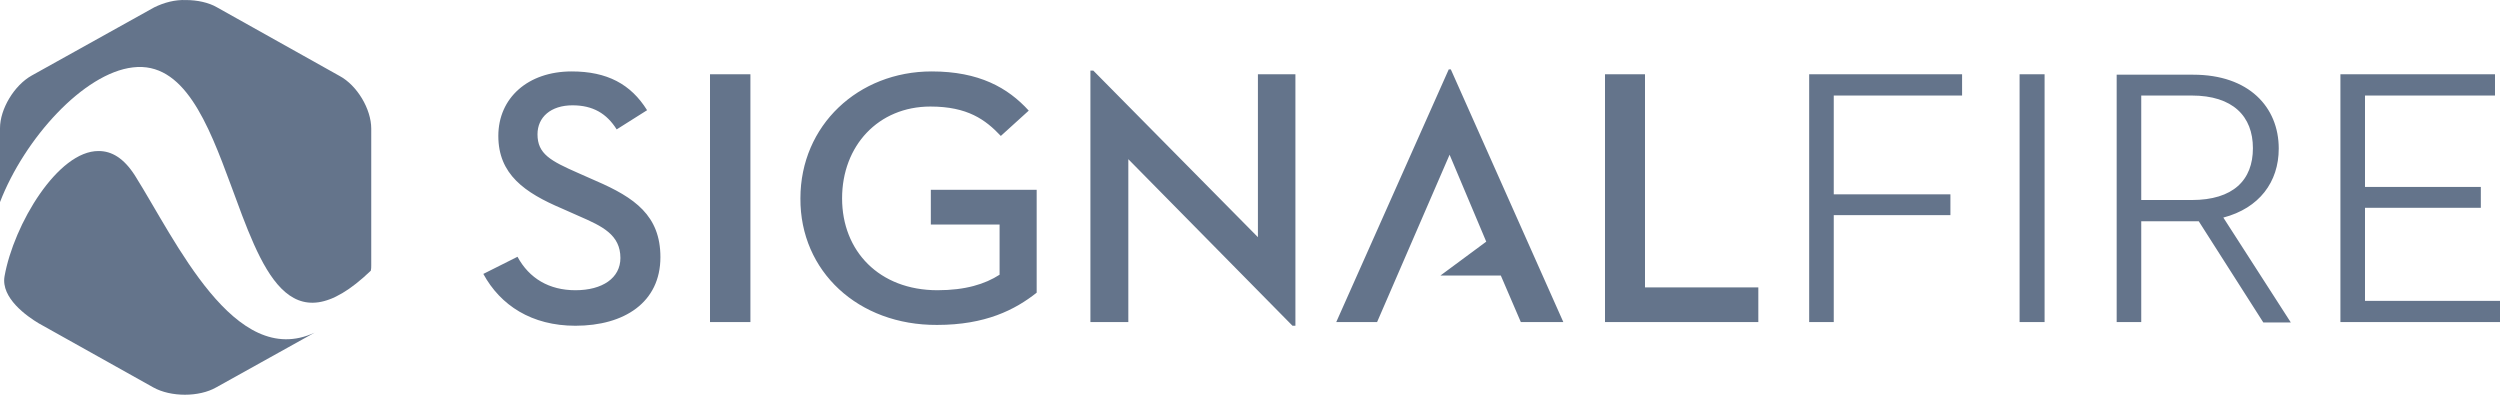 <svg xmlns="http://www.w3.org/2000/svg" width="133" height="21" fill="none" overflow="visible"><g><path d="M 9.886 0.002 C 9.31 -0.02 8.734 0.132 8.202 0.393 L 1.685 4.02 C 0.754 4.541 0 5.8 0 6.821 L 0 10.752 C 1.308 7.364 4.455 3.889 7.071 3.585 C 9.775 3.26 11.061 6.539 12.28 9.84 C 13.898 14.226 15.339 18.613 19.728 14.4 C 19.75 14.313 19.75 14.205 19.75 14.118 L 19.75 6.843 C 19.75 5.8 18.997 4.541 18.066 4.041 L 11.549 0.393 C 11.105 0.132 10.485 0.002 9.886 0.002 Z" fill="rgb(100, 116, 139)"></path><path d="M 16.755 17.699 M 0.241 14.702 C 0.041 15.853 1.438 16.83 2.059 17.2 L 8.154 20.609 C 9.085 21.13 10.593 21.13 11.502 20.609 L 16.733 17.699 C 12.477 19.675 9.351 12.791 7.179 9.338 C 6.581 8.404 5.938 8.035 5.251 8.035 C 3.078 8.013 0.729 11.944 0.241 14.702" fill="rgb(100, 116, 139)"></path><path d="M 27.531 13.66 C 28.152 14.811 29.216 15.44 30.612 15.44 C 32.053 15.44 33.006 14.789 33.006 13.725 C 33.006 12.487 32.031 12.031 30.834 11.51 L 29.903 11.097 C 27.908 10.25 26.511 9.273 26.511 7.232 C 26.511 5.212 28.085 3.8 30.413 3.8 C 32.297 3.8 33.56 4.474 34.425 5.863 L 32.807 6.884 C 32.275 6.037 31.543 5.603 30.457 5.603 C 29.304 5.603 28.595 6.233 28.595 7.145 C 28.595 8.187 29.282 8.556 30.767 9.208 L 31.698 9.62 C 33.76 10.511 35.134 11.466 35.134 13.681 C 35.134 16.092 33.206 17.33 30.612 17.33 C 28.285 17.33 26.622 16.244 25.713 14.572 Z M 37.772 3.952 L 39.922 3.952 L 39.922 17.134 L 37.772 17.134 Z M 42.582 10.554 C 42.582 6.667 45.663 3.8 49.565 3.8 C 52.092 3.8 53.621 4.669 54.729 5.885 L 53.244 7.232 C 52.424 6.363 51.471 5.668 49.498 5.668 C 46.727 5.668 44.799 7.753 44.799 10.554 C 44.799 13.356 46.772 15.44 49.875 15.44 C 51.36 15.44 52.402 15.115 53.178 14.615 L 53.178 11.944 L 49.52 11.944 L 49.52 10.098 L 55.151 10.098 L 55.151 15.571 C 53.998 16.483 52.424 17.286 49.853 17.286 C 45.663 17.308 42.56 14.442 42.582 10.554 M 60.027 8.469 L 60.027 17.134 L 58.01 17.134 L 58.01 3.757 L 58.165 3.757 L 66.921 12.617 L 66.921 3.952 L 68.916 3.952 L 68.916 17.33 L 68.761 17.33 Z M 85.386 3.952 L 87.514 3.952 L 87.514 15.288 L 93.543 15.288 L 93.543 17.134 L 85.386 17.134 Z M 96.248 3.952 L 104.383 3.952 L 104.383 5.082 L 97.556 5.082 L 97.556 10.337 L 103.762 10.337 L 103.762 11.445 L 97.556 11.445 L 97.556 17.134 L 96.248 17.134 Z M 107.442 3.952 L 108.772 3.952 L 108.772 17.134 L 107.442 17.134 Z M 113.914 17.134 L 112.607 17.134 L 112.607 3.974 L 116.685 3.974 C 119.633 3.974 121.229 5.69 121.229 7.905 C 121.229 9.686 120.188 11.075 118.281 11.575 L 121.872 17.156 L 120.409 17.156 L 116.973 11.77 L 113.914 11.77 Z M 116.597 10.641 C 118.813 10.641 119.855 9.577 119.855 7.883 C 119.855 6.189 118.791 5.082 116.597 5.082 L 113.914 5.082 L 113.914 10.641 Z M 124.51 3.952 L 132.734 3.952 L 132.734 5.082 L 125.818 5.082 L 125.818 9.946 L 131.98 9.946 L 131.98 11.054 L 125.818 11.054 L 125.818 16.005 L 133 16.005 L 133 17.134 L 124.51 17.134 Z M 77.184 3.692 L 77.073 3.692 L 71.088 17.134 L 73.261 17.134 L 77.118 8.231 L 79.068 12.856 L 76.63 14.659 L 79.844 14.659 L 80.908 17.134 L 83.169 17.134 Z" fill="rgb(100, 116, 139)"></path></g></svg>